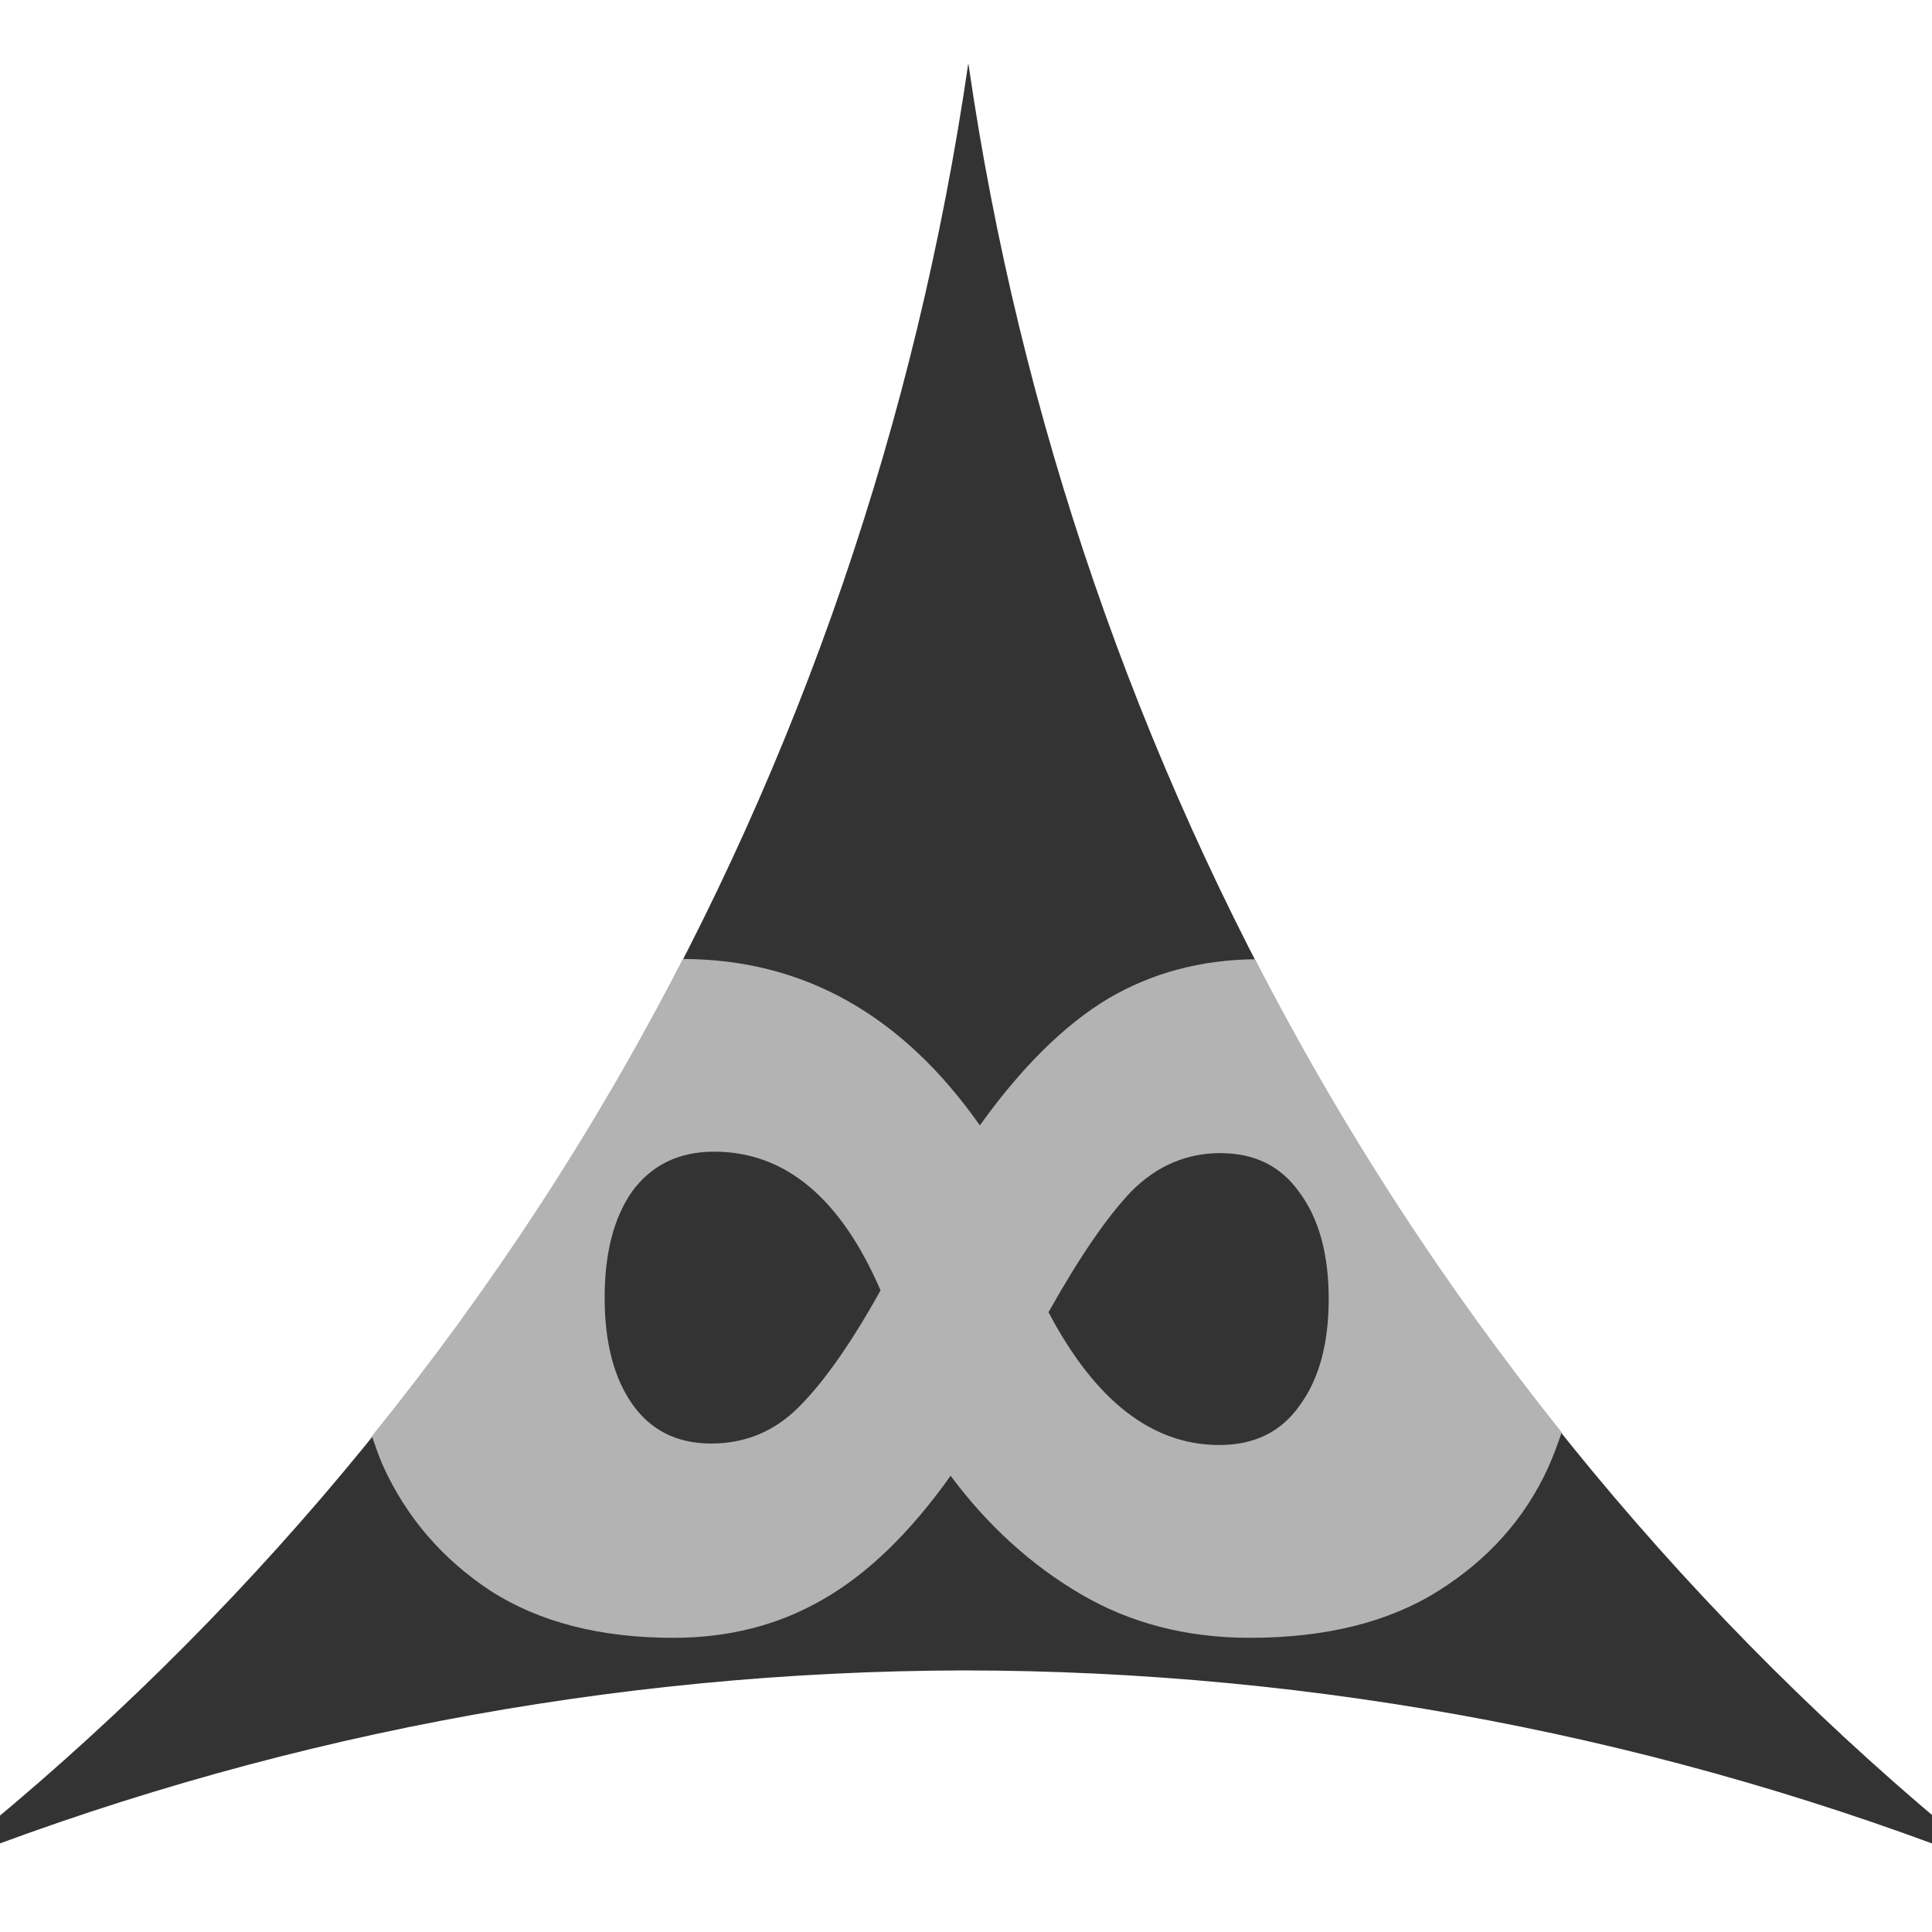 <svg version="1.1" viewBox="0 0 30 30" width="30" height="30" xmlns="http://www.w3.org/2000/svg"><path d="m15.034 0.993 5e-3 0.007c1.589 10.974 7.294 21.091 15.961 28.007-5.106-2.024-10.549-3.065-16.042-3.069-5.463 0.014-10.876 1.054-15.955 3.067h-0.003c8.787-6.92 14.426-16.946 16.034-28.012z" fill="#333"/><path d="m10.605 14.891c-1.349 2.627-2.969 5.106-4.83 7.408 0.053 0.154 0.105 0.308 0.17 0.457 0.363 0.801 0.92 1.451 1.676 1.949 0.756 0.484 1.701 0.727 2.834 0.727 0.861 0 1.633-0.197 2.312-0.59 0.695-0.393 1.359-1.034 1.994-1.926 0.574 0.771 1.247 1.383 2.018 1.836s1.647 0.68 2.629 0.68c1.179 0 2.153-0.243 2.924-0.727 0.771-0.484 1.339-1.117 1.701-1.902 0.083-0.183 0.153-0.372 0.217-0.562-1.827-2.286-3.427-4.745-4.764-7.346-0.838 0.009-1.596 0.211-2.275 0.609-0.68 0.408-1.346 1.064-1.996 1.971-1.206-1.718-2.742-2.58-4.609-2.584zm0.484 2.992c1.103 0 1.964 0.719 2.584 2.154-0.453 0.816-0.877 1.42-1.27 1.812-0.378 0.378-0.83 0.566-1.359 0.566s-0.938-0.203-1.225-0.611c-0.287-0.408-0.43-0.959-0.43-1.654s0.143-1.246 0.43-1.654c0.302-0.408 0.726-0.613 1.27-0.613zm7.865 0.023c0.529 0 0.938 0.203 1.225 0.611 0.302 0.408 0.453 0.959 0.453 1.654s-0.151 1.248-0.453 1.656c-0.287 0.408-0.702 0.611-1.246 0.611-1.043 0-1.927-0.687-2.652-2.062 0.484-0.861 0.913-1.488 1.291-1.881 0.393-0.393 0.854-0.59 1.383-0.59z" fill="#b3b3b3"/></svg>
